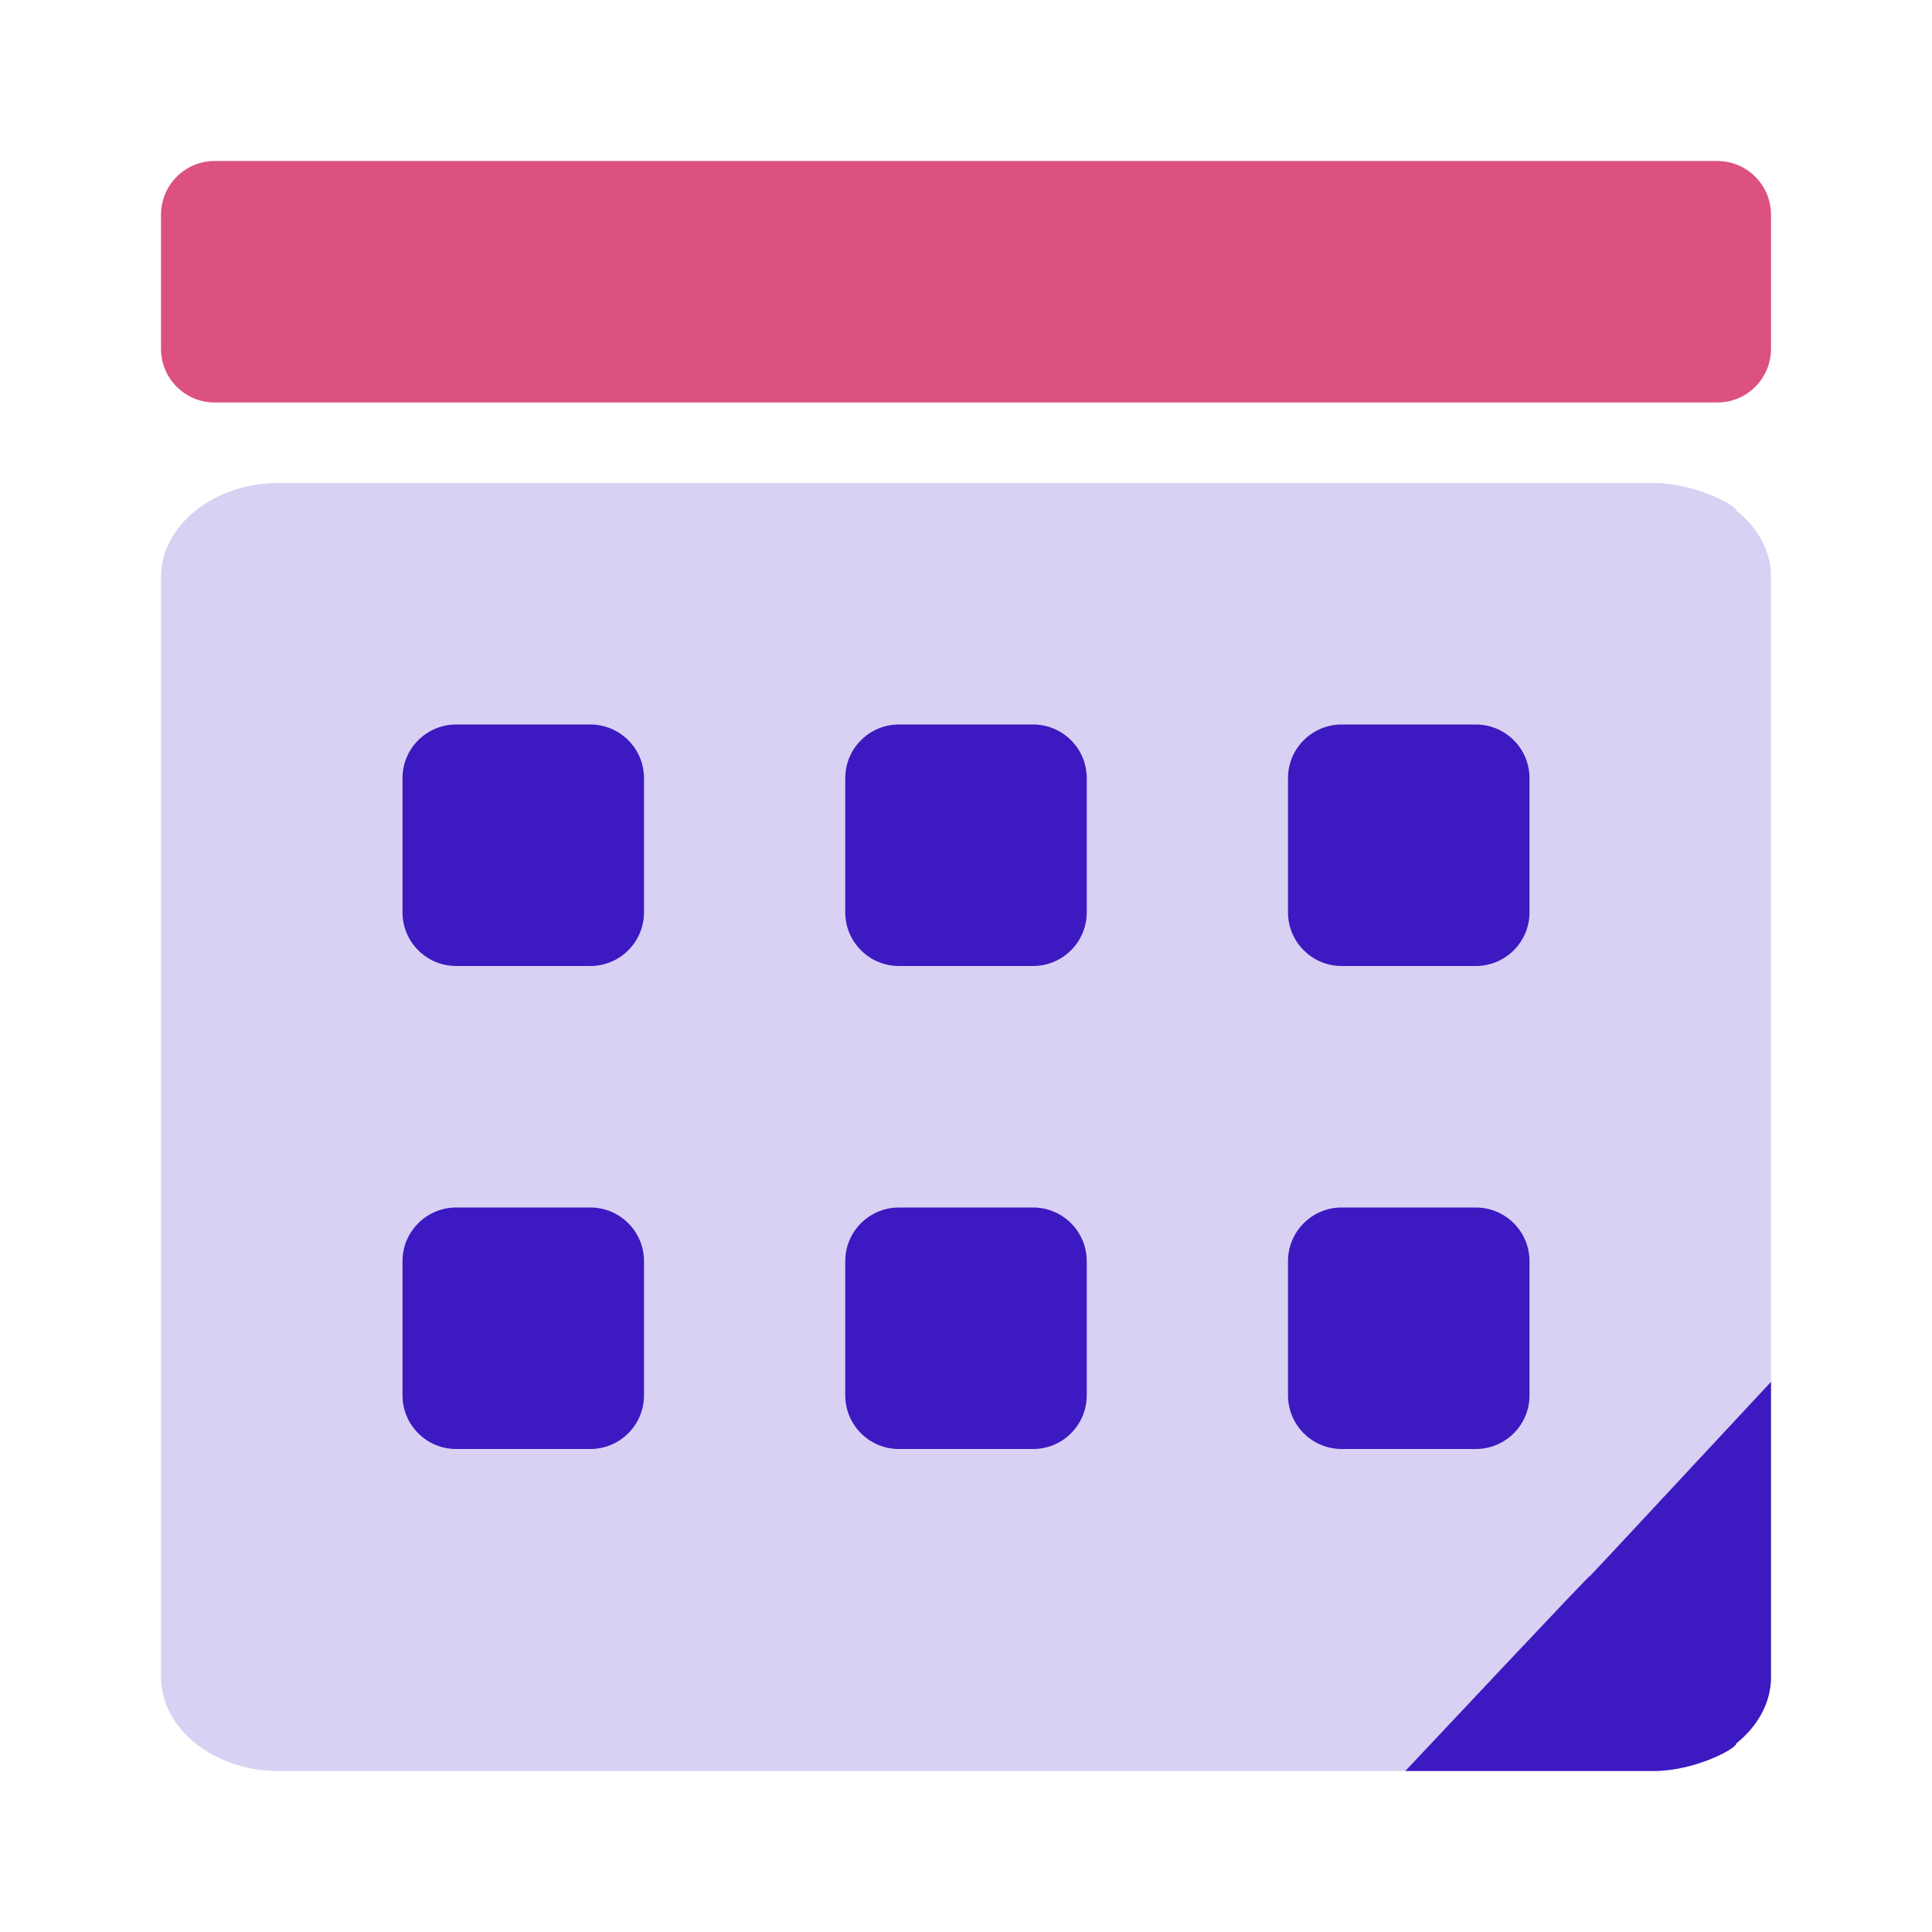 <svg width="36" height="36" viewBox="0 0 36 36" fill="none" xmlns="http://www.w3.org/2000/svg">
<path fill-rule="evenodd" clip-rule="evenodd" d="M5.185 33H30.814C31.572 33 32.355 32.587 32.355 32.484C32.75 32.168 33 31.729 33 31.252V10.749C33 10.271 32.758 9.833 32.355 9.516C32.355 9.413 31.572 9 30.814 9H5.185C3.992 9 3 9.787 3 10.749V31.252C3 32.207 3.984 33 5.185 33Z" fill="#D8D1F3"/>
<path fill-rule="evenodd" clip-rule="evenodd" d="M26.186 33H30.814C31.573 33 32.355 32.587 32.355 32.484C32.75 32.168 33 31.729 33 31.252V25.749C26.25 33 33 25.749 26.186 33Z" fill="#3D19C1"/>
<path fill-rule="evenodd" clip-rule="evenodd" d="M4 3C3.448 3 3 3.448 3 4V6.5C3 7.053 3.448 7.5 4 7.5H32C32.552 7.5 33 7.053 33 6.5V4C33 3.448 32.552 3 32 3H4Z" fill="#DC5181"/>
<path fill-rule="evenodd" clip-rule="evenodd" d="M8.5 13.5C7.948 13.5 7.5 13.948 7.5 14.5V17C7.5 17.552 7.948 18 8.5 18H11C11.552 18 12 17.552 12 17V14.5C12 13.948 11.552 13.5 11 13.5H8.5Z" fill="#3D19C1"/>
<path fill-rule="evenodd" clip-rule="evenodd" d="M8.5 22.5C7.948 22.5 7.5 22.948 7.5 23.5V26C7.5 26.552 7.948 27 8.5 27H11C11.552 27 12 26.552 12 26V23.5C12 22.948 11.552 22.5 11 22.5H8.5Z" fill="#3D19C1"/>
<path fill-rule="evenodd" clip-rule="evenodd" d="M16.75 13.5C16.198 13.5 15.75 13.948 15.75 14.5V17C15.75 17.552 16.198 18 16.75 18H19.25C19.802 18 20.25 17.552 20.25 17V14.5C20.25 13.948 19.802 13.5 19.25 13.5H16.75Z" fill="#3D19C1"/>
<path fill-rule="evenodd" clip-rule="evenodd" d="M16.75 22.5C16.198 22.5 15.75 22.948 15.75 23.5V26C15.75 26.552 16.198 27 16.75 27H19.25C19.802 27 20.25 26.552 20.25 26V23.5C20.25 22.948 19.802 22.5 19.25 22.5H16.75Z" fill="#3D19C1"/>
<path fill-rule="evenodd" clip-rule="evenodd" d="M25 13.5C24.448 13.5 24 13.948 24 14.5V17C24 17.552 24.448 18 25 18H27.5C28.052 18 28.5 17.552 28.5 17V14.5C28.5 13.948 28.052 13.5 27.5 13.5H25Z" fill="#3D19C1"/>
<path fill-rule="evenodd" clip-rule="evenodd" d="M25 22.5C24.448 22.5 24 22.948 24 23.5V26C24 26.552 24.448 27 25 27H27.5C28.052 27 28.5 26.552 28.5 26V23.5C28.5 22.948 28.052 22.5 27.5 22.5H25Z" fill="#3D19C1"/>
</svg>
